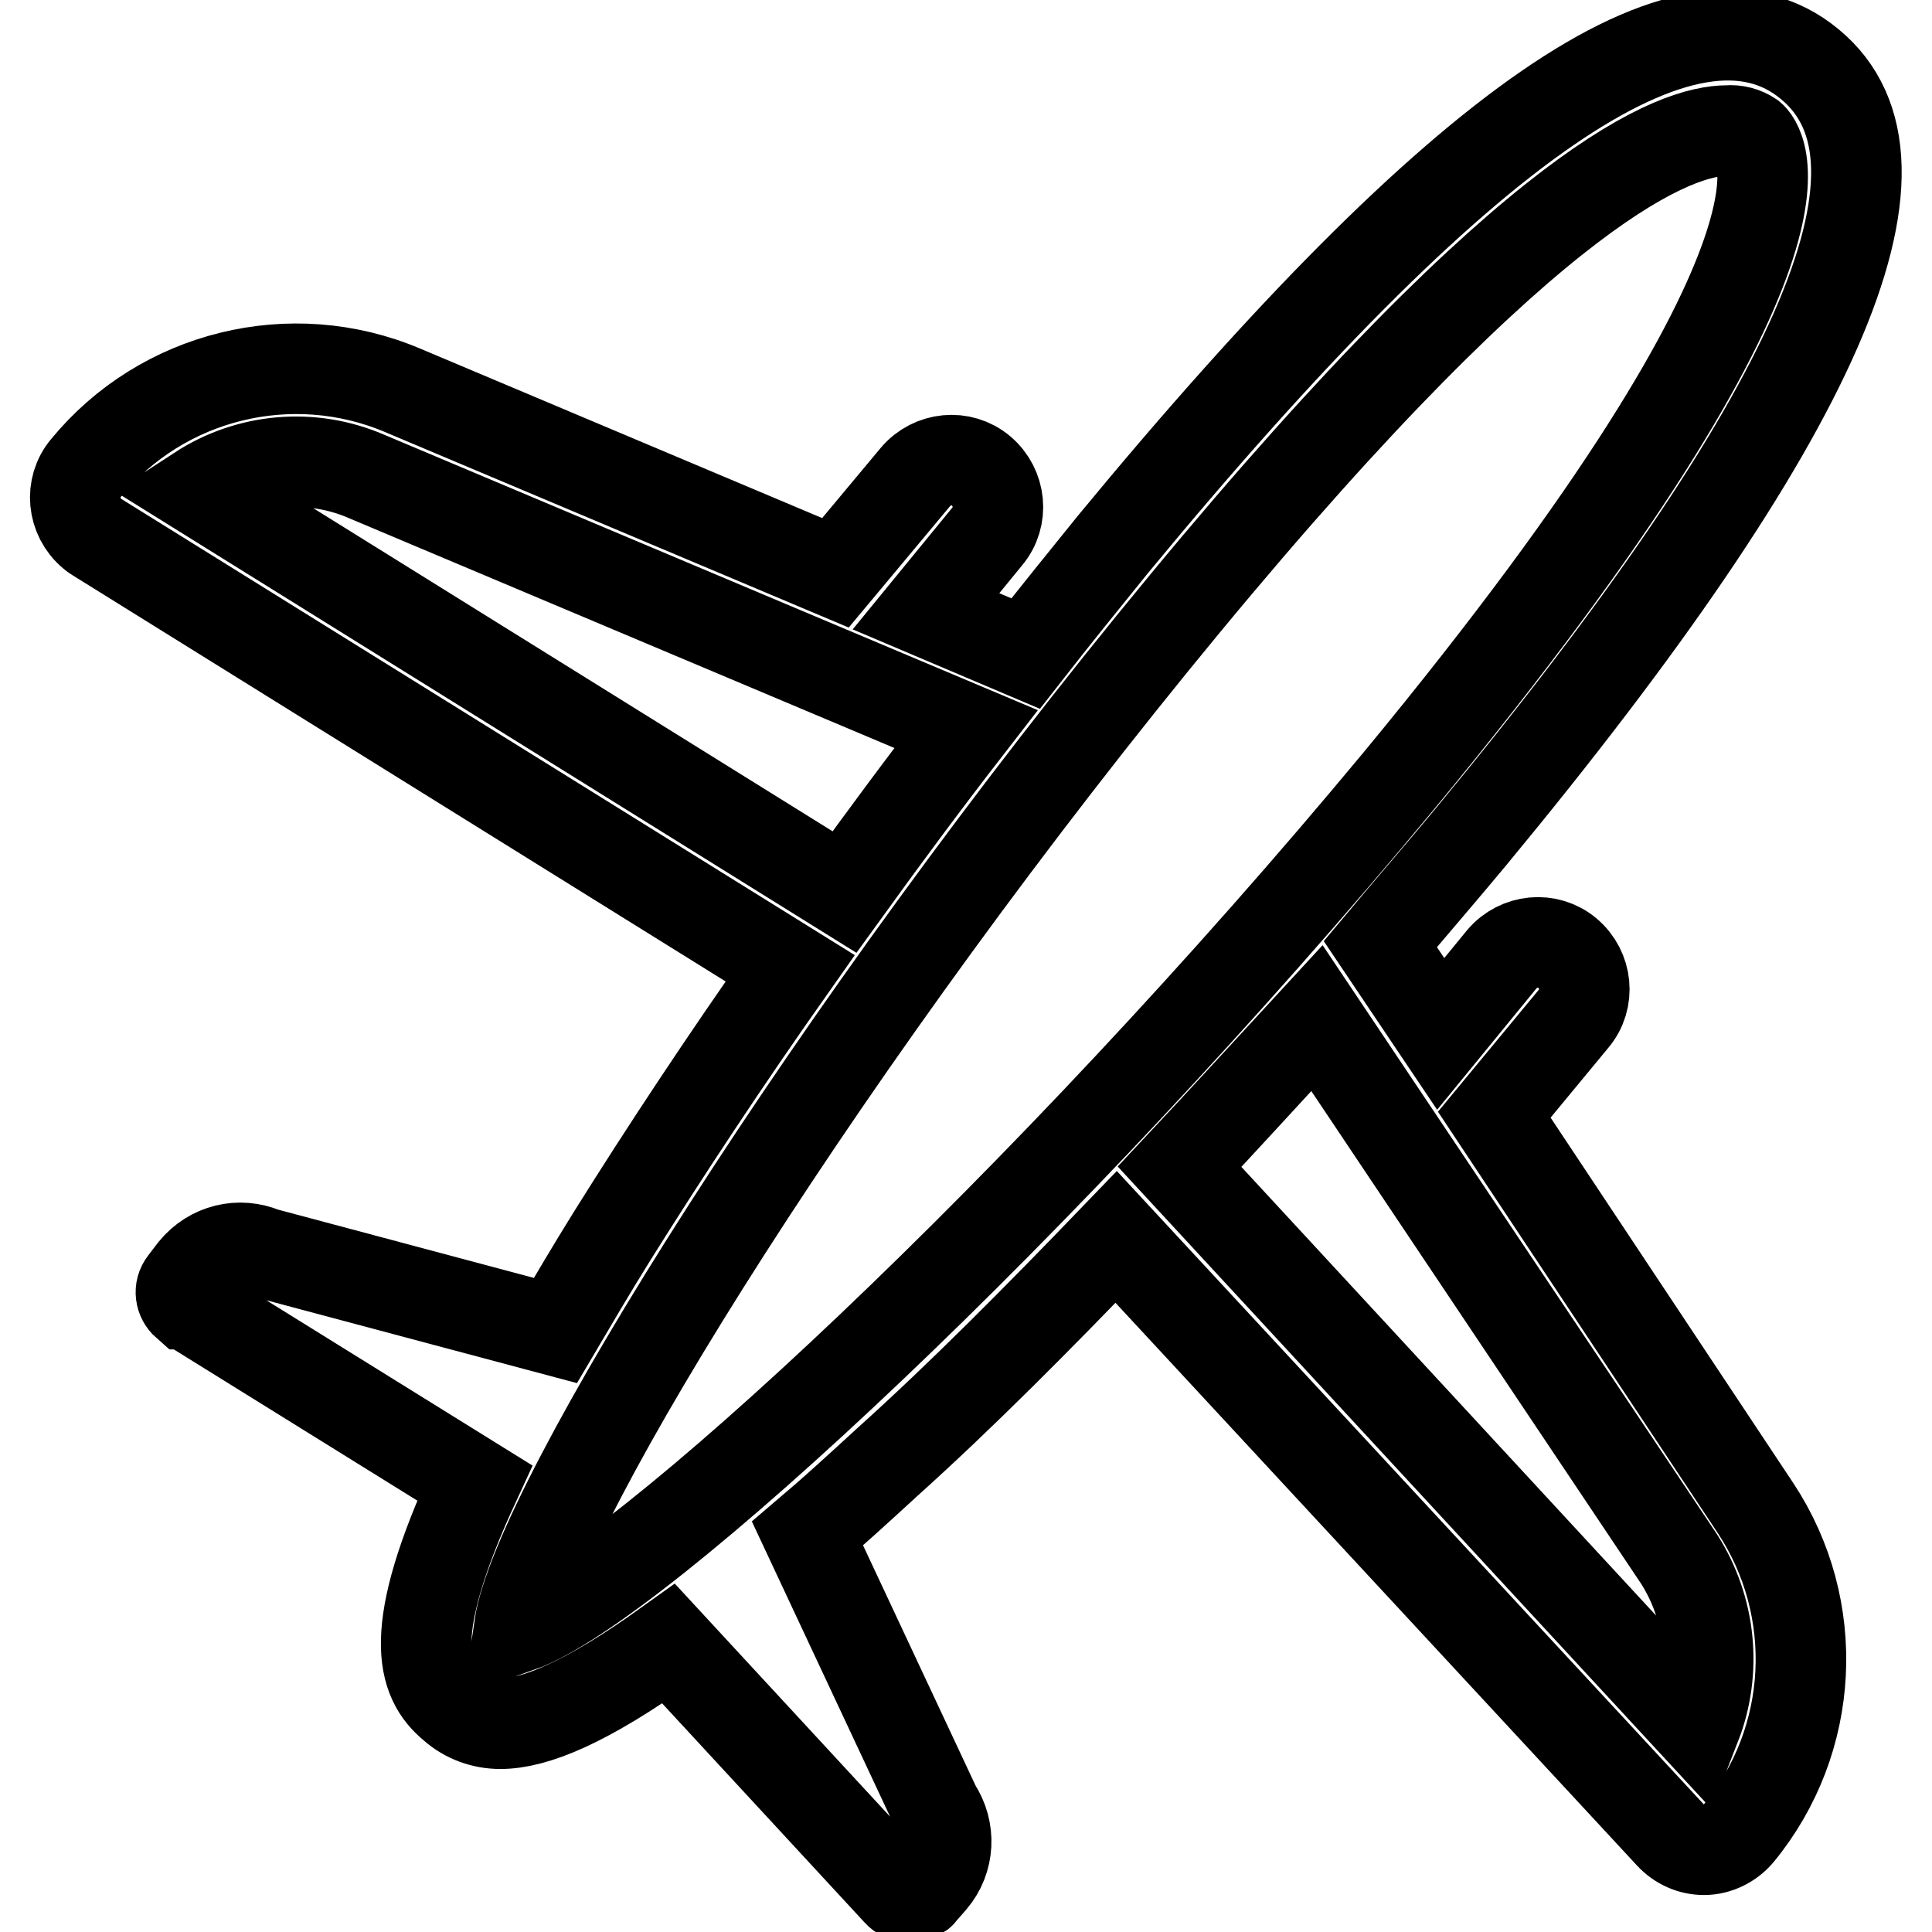 <?xml version="1.0" encoding="utf-8"?>
<!-- Svg Vector Icons : http://www.onlinewebfonts.com/icon -->
<!DOCTYPE svg PUBLIC "-//W3C//DTD SVG 1.1//EN" "http://www.w3.org/Graphics/SVG/1.1/DTD/svg11.dtd">
<svg version="1.1" xmlns="http://www.w3.org/2000/svg" xmlns:xlink="http://www.w3.org/1999/xlink" x="0px" y="0px" viewBox="0 0 256 256" enable-background="new 0 0 256 256" xml:space="preserve">
<g> <path stroke-width="12" fill-opacity="0" stroke="#000000"  d="M198,147.7l10.5-12.7c2.2-2.6,1.8-6.5-0.8-8.7c-2.6-2.2-6.5-1.8-8.7,0.8l-8.1,9.9l-8-11.9 c4.1-4.9,8.1-9.5,12-14.2C241,55.2,255.7,21.6,239.8,8.5c-15.9-13.2-46.1,7.6-92.3,63.6c-3.8,4.7-7.7,9.5-11.6,14.5l-13.2-5.6 l8.1-9.9c2.2-2.6,1.8-6.5-0.8-8.7c-2.6-2.2-6.5-1.8-8.7,0.8l-10.6,12.7L53.3,51.7C38.6,45.5,21.5,49.7,11.4,62 c-2.2,2.6-1.8,6.5,0.8,8.7c0.2,0.2,0.4,0.3,0.7,0.5l91.8,57.1c-8.6,12.2-16.6,24.3-23.6,35.5c-2.8,4.5-5.2,8.6-7.5,12.5L35,166 c-3.3-1.4-7-0.5-9.3,2.3l-1.3,1.7c-0.7,0.9-0.5,2.1,0.3,2.8c0.1,0,0.1,0.1,0.2,0.1l38,23.6c-9.1,19.7-7.1,26.1-2.8,29.6 c1.7,1.5,3.9,2.3,6.2,2.3c4.5,0,11.3-2.7,22.3-10.6l30.4,32.9c0.7,0.8,2,0.9,2.9,0.2c0.1,0,0.1-0.1,0.2-0.2l1.4-1.6 c2.3-2.7,2.5-6.6,0.5-9.6l-17-36.3c3.3-2.8,6.8-6,10.5-9.4c9.9-8.9,20-19.1,30.4-29.9l73.4,79.2c1.2,1.3,2.8,2,4.5,2 c1.8,0,3.5-0.9,4.6-2.2c10.1-12.3,11-29.8,2.2-43.1L198,147.7z M26.4,65c6.6-4.3,14.9-5,22.1-1.9L128,96.6 c-5.5,7.1-10.9,14.4-16.1,21.6L26.4,65z M68.8,215.6c2.4-16.2,41.6-79.2,88.2-135.6c46.6-56.4,65.2-62.7,71.9-62.7 c1.1-0.1,2.2,0.2,3.1,0.8c0.6,0.5,13.5,12.5-46.6,85.3C138.7,159.7,84.3,210.1,68.8,215.6z M224.7,228.6l-68.4-74 c6.1-6.5,12.2-13.2,18.2-19.7l48,71.7C226.7,213.2,227.5,221.4,224.7,228.6L224.7,228.6z"/></g>
</svg>